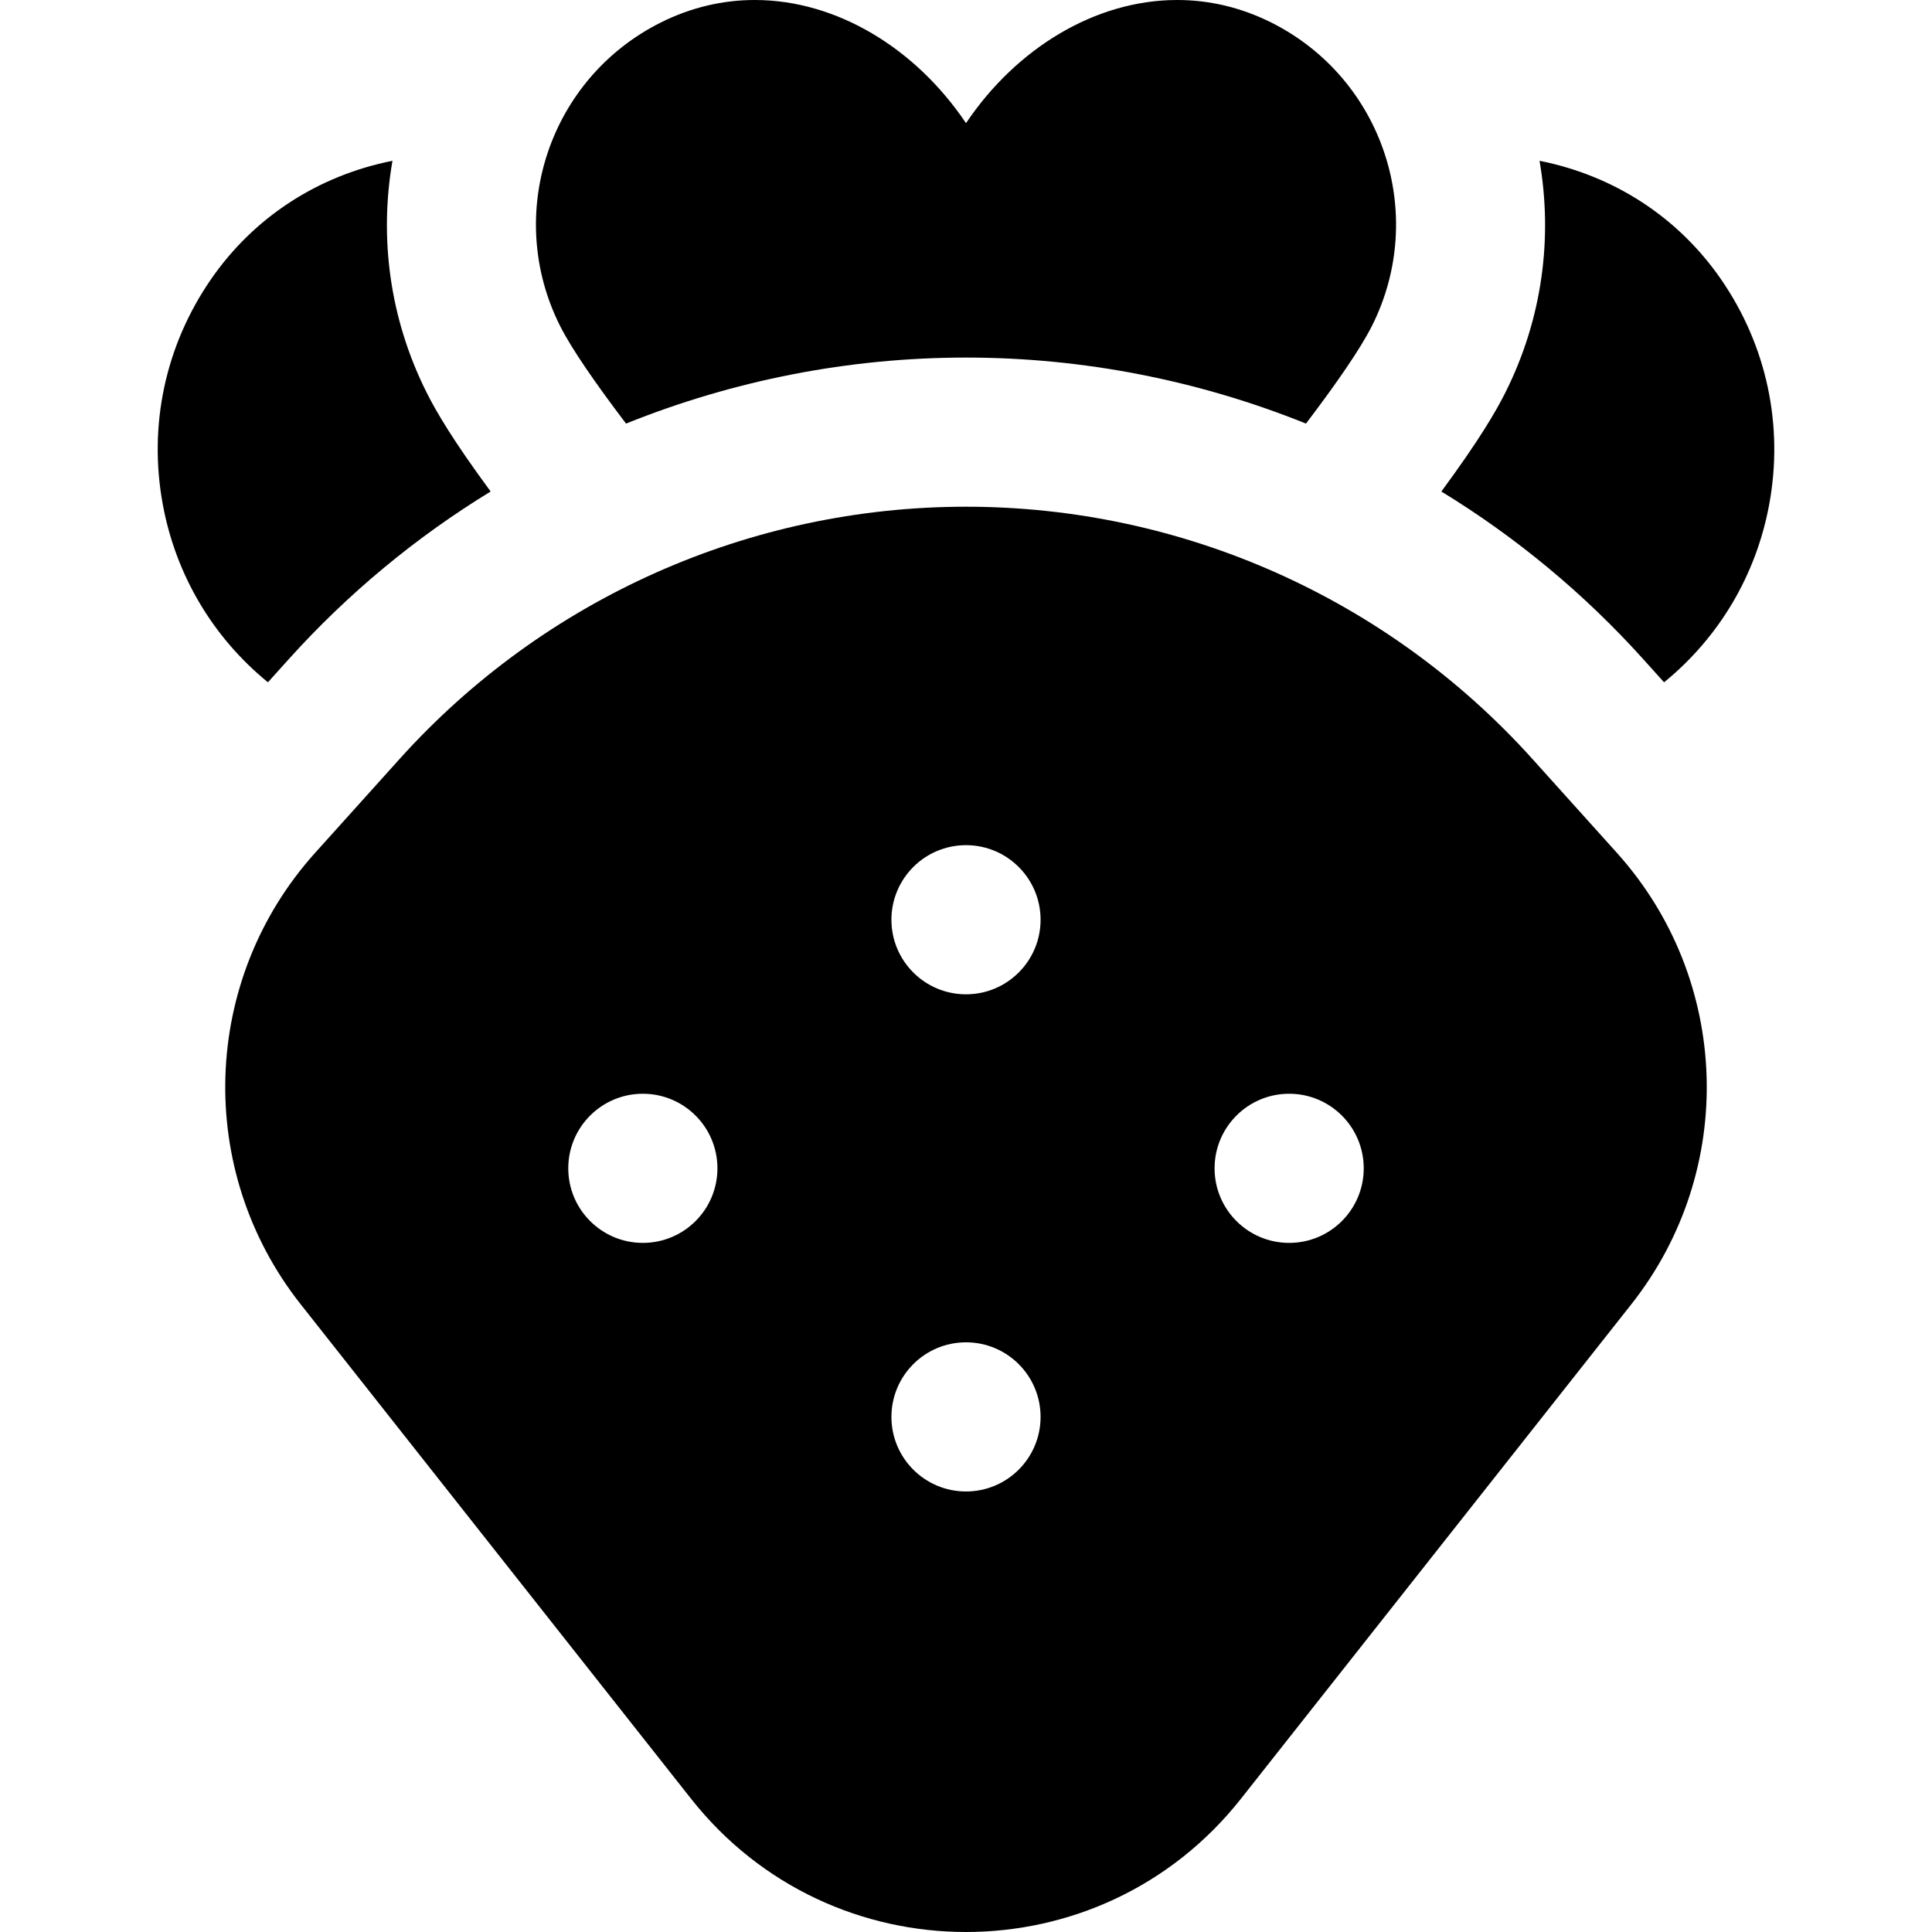 <?xml version="1.0" encoding="iso-8859-1"?>
<!-- Uploaded to: SVG Repo, www.svgrepo.com, Generator: SVG Repo Mixer Tools -->
<svg fill="#000000" height="800px" width="800px" version="1.1" id="Layer_1" xmlns="http://www.w3.org/2000/svg" xmlns:xlink="http://www.w3.org/1999/xlink" 
	 viewBox="0 0 512 512" xml:space="preserve">
<g>
	<g>
		<path d="M113.082,104.068c-9.904-19.727-12.588-41.216-9.072-61.456C84.207,46.545,67.183,57.635,55.85,74.101
			c-12.054,17.515-16.568,38.677-12.708,59.587c3.457,18.725,13.274,35.225,27.862,47.129l5.513-6.124
			c15.734-17.48,33.798-32.394,53.51-44.44C119.972,116.6,115.586,109.059,113.082,104.068z"/>
	</g>
</g>
<g>
	<g>
		<path d="M456.148,74.099c-11.332-16.465-28.354-27.555-48.158-31.487c3.516,20.241,0.833,41.731-9.072,61.457
			c-2.505,4.991-6.889,12.532-16.943,26.186c19.713,12.046,37.777,26.96,53.507,44.439l5.514,6.124
			c14.588-11.904,24.404-28.404,27.862-47.129C472.718,112.778,468.205,91.615,456.148,74.099z"/>
	</g>
</g>
<g>
	<g>
		<path d="M336.964,6.003C328.773,1.892,320.312,0,311.971,0c-21.734,0-42.664,12.833-55.97,32.635
			C242.695,12.835,221.763,0.001,200.03,0c-8.343,0-16.8,1.891-24.993,6.004c-29.537,14.83-41.461,50.794-26.632,80.332
			c3.043,6.061,9.369,15.208,17.497,25.92c28.367-11.416,58.926-17.497,90.1-17.497s61.732,6.08,90.097,17.495
			c8.13-10.711,14.456-19.859,17.497-25.92C378.425,56.797,366.501,20.833,336.964,6.003z"/>
	</g>
</g>
<g>
	<g>
		<path d="M428.48,225.997l-22.375-24.862c-38.296-42.553-92.856-66.851-150.104-66.851s-111.806,24.298-150.102,66.85
			l-22.377,24.863c-30.25,33.611-31.88,84.129-3.86,119.622L183.14,476.69c18.584,23.539,45.722,35.31,72.861,35.31
			s54.278-11.771,72.861-35.31L432.34,345.618C460.36,310.127,458.73,259.608,428.48,225.997z M170.362,329.38
			c-10.914,0-19.763-8.849-19.763-19.763s8.849-19.763,19.763-19.763s19.763,8.849,19.763,19.763S181.277,329.38,170.362,329.38z
			 M256.001,395.256c-10.914,0-19.763-8.849-19.763-19.763s8.848-19.763,19.763-19.763c10.914,0,19.763,8.849,19.763,19.763
			S266.915,395.256,256.001,395.256z M256.001,263.504c-10.914,0-19.763-8.848-19.763-19.763c0-10.914,8.848-19.763,19.763-19.763
			c10.914,0,19.763,8.848,19.763,19.763C275.764,254.655,266.915,263.504,256.001,263.504z M341.64,329.38
			c-10.914,0-19.763-8.849-19.763-19.763s8.848-19.763,19.763-19.763c10.914,0,19.763,8.849,19.763,19.763
			S352.554,329.38,341.64,329.38z"/>
	</g>
</g>
</svg>